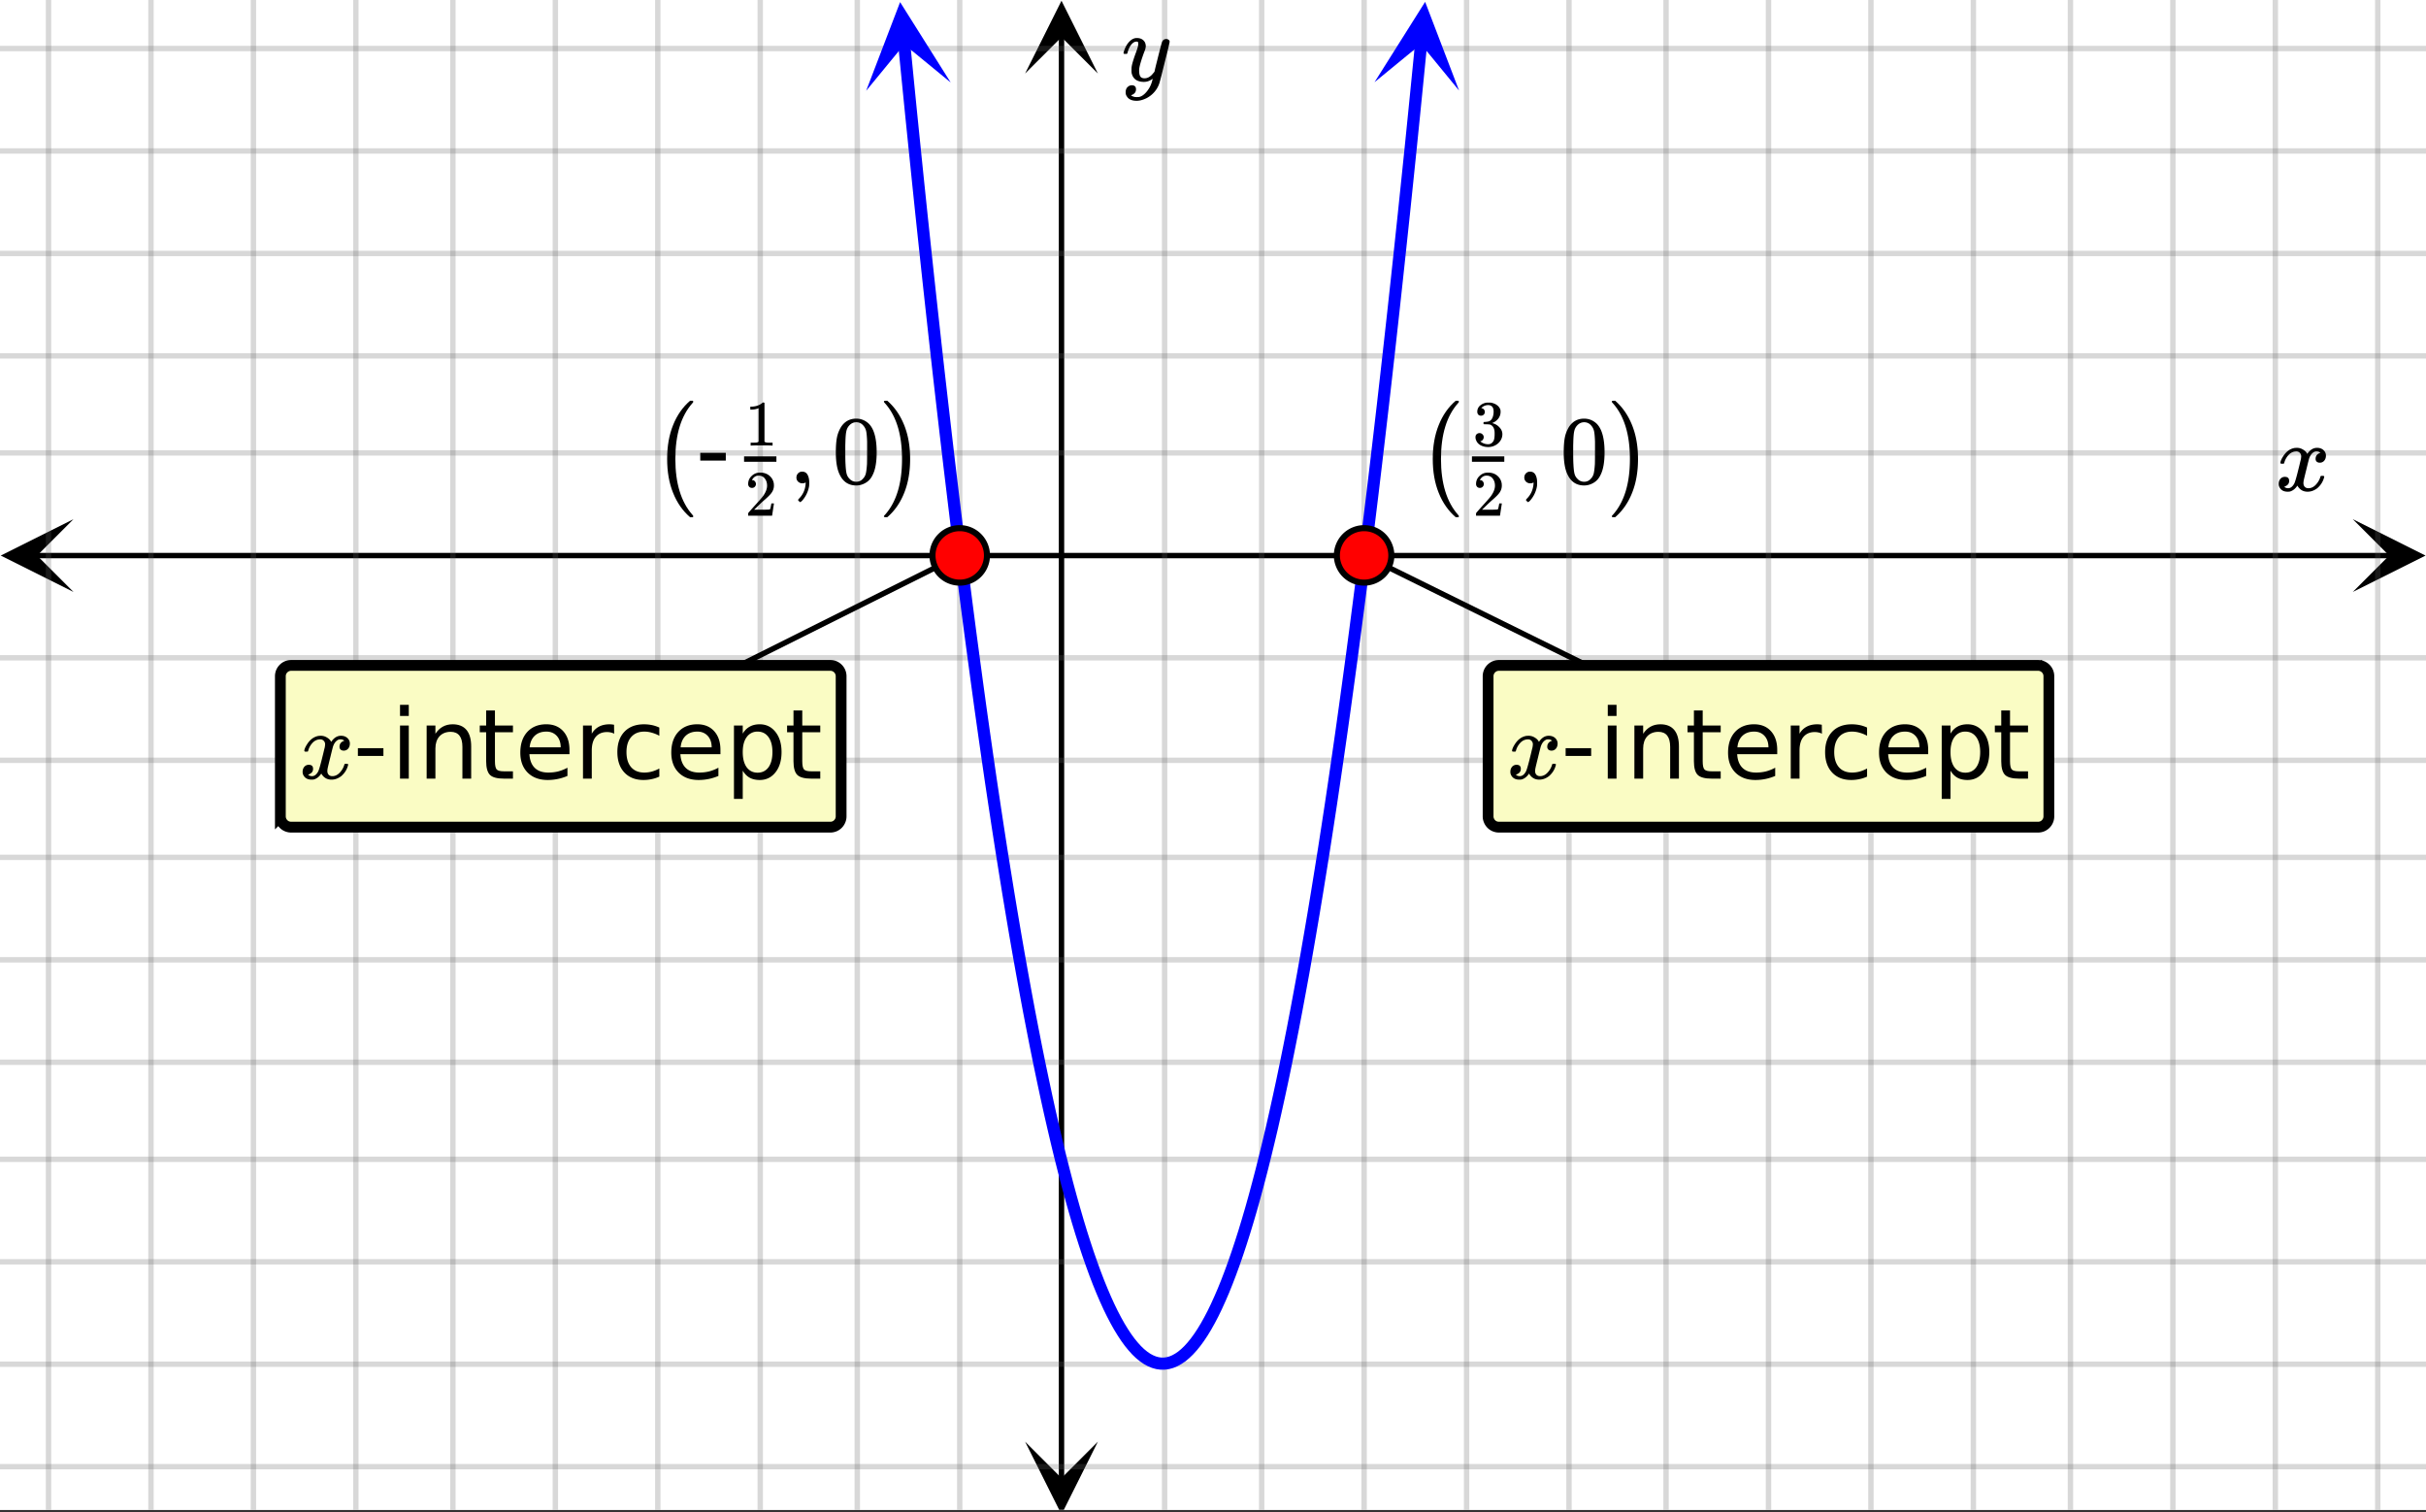 <svg xmlns="http://www.w3.org/2000/svg" xmlns:xlink="http://www.w3.org/1999/xlink" width="449.28" height="280" viewBox="0 0 336.96 210"><rect x="0" y="0" width="336.96" height="210" fill="#333333" stroke="none"/><defs><symbol overflow="visible" id="l"><path d="M.656-4.234h3.547v1.078H.656zm0 0"/></symbol><symbol overflow="visible" id="v"><path d="M1.266-7.375h1.218V0H1.266zm0-2.875h1.218v1.547H1.266zm0 0"/></symbol><symbol overflow="visible" id="w"><path d="M7.406-4.453V0H6.188v-4.406c0-.696-.137-1.219-.407-1.563-.273-.351-.68-.531-1.218-.531-.657 0-1.18.21-1.563.625-.375.418-.563.984-.563 1.703V0H1.22v-7.375h1.218v1.14c.29-.437.633-.765 1.032-.984.394-.218.847-.328 1.36-.328.843 0 1.484.262 1.921.781.438.524.656 1.293.656 2.313zm0 0"/></symbol><symbol overflow="visible" id="x"><path d="M2.469-9.469v2.094h2.5v.938h-2.5v4.015c0 .594.082.98.25 1.156.164.168.5.25 1 .25h1.25V0h-1.25C2.78 0 2.133-.172 1.78-.516c-.355-.351-.531-.988-.531-1.906v-4.015H.36v-.938h.89v-2.094zm0 0"/></symbol><symbol overflow="visible" id="y"><path d="M7.578-3.984v.593H2.016c.05.836.3 1.47.75 1.907.445.43 1.07.64 1.875.64.468 0 .921-.05 1.359-.156a5.827 5.827 0 0 0 1.297-.516v1.141a6.956 6.956 0 0 1-2.734.563C3.394.188 2.469-.149 1.78-.829 1.094-1.516.75-2.441.75-3.61c0-1.207.32-2.164.969-2.875.656-.707 1.535-1.063 2.64-1.063.989 0 1.77.32 2.344.953.582.637.875 1.508.875 2.61zm-1.219-.36c0-.664-.183-1.195-.546-1.593-.368-.395-.844-.594-1.438-.594-.68 0-1.219.195-1.625.578-.406.387-.64.922-.703 1.61zm0 0"/></symbol><symbol overflow="visible" id="z"><path d="M5.547-6.234a1.38 1.38 0 0 0-.453-.172 2.203 2.203 0 0 0-.532-.063c-.68 0-1.203.227-1.578.672-.367.438-.546 1.074-.546 1.906V0h-1.22v-7.375h1.22v1.14a2.469 2.469 0 0 1 1-.984c.406-.218.898-.328 1.484-.328.082 0 .176.008.281.016.102.011.211.027.328.047zm0 0"/></symbol><symbol overflow="visible" id="A"><path d="M6.578-7.094v1.14a4.783 4.783 0 0 0-1.031-.421A3.695 3.695 0 0 0 4.5-6.531c-.781 0-1.39.25-1.828.75-.438.5-.656 1.199-.656 2.093 0 .907.218 1.61.656 2.11.437.492 1.047.734 1.828.734.352 0 .703-.047 1.047-.14a4.783 4.783 0 0 0 1.031-.422v1.125a4.505 4.505 0 0 1-1.047.344c-.367.082-.75.124-1.156.124-1.117 0-2-.347-2.656-1.046C1.07-1.555.75-2.5.75-3.688c0-1.195.328-2.14.984-2.828.657-.687 1.563-1.03 2.72-1.03.374 0 .737.038 1.093.109.351.074.695.187 1.031.343zm0 0"/></symbol><symbol overflow="visible" id="B"><path d="M2.438-1.11v3.923h-1.22V-7.376h1.22v1.125c.257-.438.582-.758.968-.969.383-.218.848-.328 1.39-.328.895 0 1.626.356 2.188 1.063.563.71.844 1.64.844 2.796 0 1.168-.281 2.106-.844 2.813C6.422-.165 5.691.188 4.797.188c-.543 0-1.008-.106-1.39-.313-.387-.219-.712-.547-.97-.984zm4.124-2.577c0-.883-.183-1.579-.546-2.079-.368-.507-.871-.765-1.516-.765a1.79 1.79 0 0 0-1.516.765c-.367.5-.546 1.196-.546 2.079 0 .898.18 1.601.546 2.109.375.5.88.75 1.516.75.645 0 1.148-.25 1.516-.75.363-.508.546-1.211.546-2.11zm0 0"/></symbol><symbol overflow="visible" id="m"><path d="M1.281-.234a.767.767 0 0 1-.234-.563c0-.226.07-.422.219-.578a.768.768 0 0 1 .578-.25c.343 0 .593.148.75.438.156.28.234.64.234 1.078a8.8 8.8 0 0 1-.015.468 4.012 4.012 0 0 1-.985 2.063c-.137.125-.219.187-.25.187s-.09-.043-.172-.125c-.086-.074-.125-.132-.125-.171 0-.043.047-.11.14-.204.552-.562.852-1.25.907-2.062v-.172c-.012 0-.039.016-.078.047A.829.829 0 0 1 1.89 0a.85.85 0 0 1-.609-.234zm0 0"/></symbol><symbol overflow="visible" id="n"><path d="M1.297-7.89c.5-.727 1.187-1.094 2.062-1.094.657 0 1.227.226 1.72.671.25.243.456.547.624.922.332.75.5 1.778.5 3.079 0 1.398-.195 2.46-.578 3.187-.25.523-.621.902-1.11 1.14a2.534 2.534 0 0 1-1.14.282c-1.031 0-1.79-.473-2.266-1.422-.386-.727-.578-1.79-.578-3.188 0-.832.051-1.519.156-2.062a4.48 4.48 0 0 1 .61-1.516zm3.031-.157a1.24 1.24 0 0 0-.953-.437c-.375 0-.7.148-.969.437-.199.211-.336.465-.406.766-.074.293-.121.797-.14 1.515 0 .063-.008.246-.016.547v.735c0 .855.008 1.453.031 1.796.031.637.082 1.09.156 1.36.07.273.207.508.406.703.25.273.563.406.938.406.363 0 .664-.133.906-.406.196-.195.332-.43.407-.703.07-.27.128-.723.171-1.36.008-.343.016-.94.016-1.796v-.735-.547c-.023-.718-.07-1.222-.14-1.515-.075-.301-.212-.555-.407-.766zm0 0"/></symbol><symbol overflow="visible" id="o"><path d="M2.047-3.39c0-1.77.273-3.337.828-4.704.55-1.375 1.336-2.5 2.36-3.375h.374c.051.063.079.106.079.125 0 .043-.043.11-.125.203C3.976-9.359 3.188-6.77 3.188-3.375c0 3.375.789 5.957 2.374 7.75.083.102.125.172.125.203 0 .031-.027.07-.078.125h-.375c-1.023-.875-1.808-2-2.359-3.375-.555-1.363-.828-2.937-.828-4.719zm0 0"/></symbol><symbol overflow="visible" id="r"><path d="M4.11-3.39c0 1.792-.278 3.37-.829 4.734-.543 1.363-1.324 2.484-2.344 3.36H.75a.599.599 0 0 1-.234-.032c-.032-.012-.047-.047-.047-.11.02-.054.078-.125.172-.218C2.203 2.582 2.984.008 2.984-3.375s-.78-5.957-2.343-7.719a1.097 1.097 0 0 1-.172-.219c0-.07.015-.113.047-.124a.599.599 0 0 1 .234-.032h.188c1.007.875 1.789 2 2.343 3.375.551 1.367.828 2.934.828 4.703zm0 0"/></symbol><symbol overflow="visible" id="p"><path d="M.984-3.86a.492.492 0 0 1-.39-.156.558.558 0 0 1-.14-.39c0-.438.16-.805.483-1.11.32-.312.711-.468 1.172-.468.52 0 .946.14 1.282.421.343.282.55.649.625 1.094.007.106.015.203.015.297 0 .344-.105.668-.312.969-.168.25-.508.594-1.016 1.031-.219.188-.515.465-.89.828l-.532.516h.672c.945 0 1.445-.016 1.5-.047.031 0 .063-.063.094-.188.02-.062.062-.265.125-.609v-.031h.36v.031l-.25 1.64V0H.452v-.172A.67.67 0 0 1 .47-.375c0-.008.25-.297.75-.86.656-.718 1.078-1.195 1.265-1.437.395-.539.594-1.039.594-1.5 0-.394-.105-.723-.312-.984-.2-.27-.485-.407-.86-.407-.343 0-.625.157-.843.47A.545.545 0 0 1 1-5a.223.223 0 0 0-.016.063h.047a.45.45 0 0 1 .36.171c.093.106.14.23.14.375a.513.513 0 0 1-.156.375.498.498 0 0 1-.39.157zm0 0"/></symbol><symbol overflow="visible" id="q"><path d="M3.734 0c-.105-.02-.578-.031-1.421-.031C1.469-.031.992-.02.89 0H.797v-.406h.234c.344 0 .567-.008.672-.031a.757.757 0 0 0 .203-.11v-4.64c-.011 0-.031.007-.062.015-.282.117-.59.172-.922.172H.75v-.406h.172c.5-.02.914-.133 1.25-.344.101-.063.195-.129.281-.203.008-.02.047-.031.11-.031.062 0 .113.023.156.062v5.375c.094.094.289.14.594.14h.53V0zm0 0"/></symbol><symbol overflow="visible" id="s"><path d="M1.14-4.156a.492.492 0 0 1-.39-.157.586.586 0 0 1-.125-.39c0-.344.129-.629.39-.86.27-.226.583-.363.938-.406h.531c.196.032.399.094.61.188.394.199.644.48.75.843.008.063.015.149.015.25 0 .356-.109.672-.328.954a1.911 1.911 0 0 1-.812.593c-.031.012-.031.016 0 .016.008.012.035.023.078.031.363.106.672.297.922.578.258.274.39.586.39.938 0 .25-.058.492-.171.719a1.867 1.867 0 0 1-.72.765 2.053 2.053 0 0 1-1.077.297c-.399 0-.75-.086-1.063-.25C.773-.223.57-.453.468-.734a.963.963 0 0 1-.093-.438c0-.164.05-.3.156-.406a.594.594 0 0 1 .406-.156c.165 0 .301.058.407.171a.512.512 0 0 1 .172.391.559.559 0 0 1-.125.36.496.496 0 0 1-.297.203l-.063.015c.32.274.692.406 1.11.406.32 0 .57-.16.75-.484.093-.195.14-.5.14-.906v-.172c0-.57-.187-.953-.562-1.14-.094-.04-.281-.063-.563-.063l-.375-.016-.015-.015c-.024-.02-.032-.067-.032-.141 0-.07.008-.113.032-.125.02-.02.035-.031.046-.031.165 0 .336-.016.516-.047.27-.04.473-.192.61-.453.132-.258.203-.57.203-.938 0-.383-.106-.644-.313-.781a.754.754 0 0 0-.422-.125 1.325 1.325 0 0 0-.875.313c-.031.023-.054.042-.062.062l-.032.047c.02 0 .04.008.063.016.113.011.21.07.297.171a.51.51 0 0 1 .125.344.507.507 0 0 1-.531.516zm0 0"/></symbol><symbol overflow="visible" id="t"><path d="M.781-3.75C.727-3.8.703-3.848.703-3.89c.031-.25.172-.563.422-.938.414-.633.941-1.004 1.578-1.11.133-.007.235-.015.297-.015.313 0 .598.086.86.25.269.156.46.355.578.594.113-.157.187-.25.218-.282.332-.375.711-.562 1.14-.562.364 0 .661.105.891.312.227.211.344.465.344.766 0 .281-.078.516-.234.703a.776.776 0 0 1-.625.281.64.64 0 0 1-.422-.14.521.521 0 0 1-.156-.39c0-.415.222-.696.672-.845a.58.58 0 0 0-.141-.093.705.705 0 0 0-.39-.094.91.91 0 0 0-.266.031c-.336.149-.586.445-.75.89-.032.075-.164.579-.39 1.516-.231.93-.356 1.45-.376 1.563a1.827 1.827 0 0 0-.047.406c0 .211.063.383.188.516.125.125.289.187.5.187.383 0 .726-.16 1.031-.484.3-.32.508-.676.625-1.063.02-.082.04-.129.063-.14.03-.02.109-.031.234-.031.164 0 .25.039.25.109 0 .012-.012.058-.031.14-.149.563-.461 1.055-.938 1.47-.43.323-.875.484-1.344.484-.625 0-1.101-.282-1.421-.844-.262.406-.594.68-1 .812-.086.02-.2.032-.344.032-.524 0-.89-.188-1.11-.563a.953.953 0 0 1-.14-.531c0-.27.078-.5.234-.688a.798.798 0 0 1 .625-.28c.395 0 .594.187.594.562 0 .336-.164.574-.484.718a.359.359 0 0 1-.063.047l-.078.031c-.012.012-.024.016-.031.016h-.032c0 .031.063.074.188.125a.817.817 0 0 0 .36.078c.32 0 .597-.203.827-.61.102-.163.282-.75.532-1.75.05-.206.109-.437.171-.687.063-.257.11-.457.141-.593.031-.133.05-.211.063-.235a2.86 2.86 0 0 0 .078-.531.678.678 0 0 0-.188-.5.613.613 0 0 0-.484-.203c-.406 0-.762.156-1.063.469a2.562 2.562 0 0 0-.609 1.078c-.012.074-.031.12-.063.14a.752.752 0 0 1-.218.016zm0 0"/></symbol><symbol overflow="visible" id="u"><path d="M6.234-5.813c.125 0 .227.04.313.11.094.062.14.152.14.266 0 .117-.226 1.058-.671 2.828C5.578-.836 5.328.133 5.266.312a3.459 3.459 0 0 1-.688 1.22 3.641 3.641 0 0 1-1.11.874c-.491.239-.945.36-1.359.36-.687 0-1.152-.22-1.39-.657-.094-.125-.14-.304-.14-.53 0-.306.085-.544.265-.72.187-.168.379-.25.578-.25.394 0 .594.188.594.563 0 .332-.157.578-.47.734a.298.298 0 0 1-.062.032.295.295 0 0 0-.078.03c-.011.009-.023.016-.031.016L1.328 2c.031.05.129.11.297.172.133.05.273.078.422.078h.11c.155 0 .273-.012.359-.031.332-.094.648-.324.953-.688A3.69 3.69 0 0 0 4.188.25c.093-.3.14-.477.14-.531 0-.008-.012-.004-.031.015a.358.358 0 0 1-.078.047c-.336.239-.703.36-1.11.36-.46 0-.84-.106-1.14-.313-.293-.219-.48-.531-.563-.937a2.932 2.932 0 0 1-.015-.407c0-.218.007-.382.03-.5.063-.394.266-1.054.61-1.984.196-.531.297-.898.297-1.11a.838.838 0 0 0-.031-.265c-.024-.05-.074-.078-.156-.078h-.063c-.21 0-.406.094-.594.281-.293.293-.511.727-.656 1.297 0 .012-.008.027-.015.047a.188.188 0 0 1-.032.047l-.015.015c-.012.012-.028.016-.047.016h-.36C.305-3.8.281-3.836.281-3.86a.97.97 0 0 1 .047-.203c.188-.625.469-1.113.844-1.468.3-.282.617-.422.953-.422.383 0 .688.105.906.312.227.2.344.485.344.86-.023.168-.04.261-.047.281 0 .055-.07.246-.203.578-.367 1-.586 1.735-.656 2.203a1.857 1.857 0 0 0-.016.297c0 .344.05.61.156.797.114.18.313.266.594.266.207 0 .406-.051.594-.157a1.84 1.84 0 0 0 .422-.328c.093-.101.21-.242.36-.422a32.833 32.833 0 0 1 .25-1.063c.093-.35.175-.687.25-1 .343-1.35.534-2.062.577-2.124a.592.592 0 0 1 .578-.36zm0 0"/></symbol><clipPath id="a"><path d="M0 0h336.96v209.688H0zm0 0"/></clipPath><clipPath id="b"><path d="M.102 72.105H11V83H.102zm0 0"/></clipPath><clipPath id="c"><path d="M326.79 72.105h10.17V83h-10.17zm0 0"/></clipPath><clipPath id="d"><path d="M6 0h325v209.688H6zm0 0"/></clipPath><clipPath id="e"><path d="M142.383 200H153v9.688h-10.617zm0 0"/></clipPath><clipPath id="f"><path d="M142.383 0H153v10.21h-10.617zm0 0"/></clipPath><clipPath id="g"><path d="M0 6h336.96v199H0zm0 0"/></clipPath><clipPath id="h"><path d="M120 0h13v13h-13zm0 0"/></clipPath><clipPath id="i"><path d="M130.887-.285l2.601 26.41-26.41 2.605-2.601-26.41zm0 0"/></clipPath><clipPath id="j"><path d="M190 0h13v13h-13zm0 0"/></clipPath><clipPath id="k"><path d="M190.918 11.414l2.602-26.41 26.41 2.605-2.602 26.41zm0 0"/></clipPath></defs><g clip-path="url(#a)" fill="#fff"><path d="M0 0h336.96v210H0z"/><path d="M0 0h336.96v210H0z"/></g><path d="M5.055 77.16h326.89" fill="none" stroke="#000" stroke-width=".749"/><g clip-path="url(#b)"><path d="M10.21 72.105L.103 77.16l10.109 5.055-5.055-5.055zm0 0"/></g><g clip-path="url(#c)"><path d="M326.79 72.105l10.108 5.055-10.109 5.055 5.055-5.055zm0 0"/></g><g clip-path="url(#d)"><path d="M161.762 0v210.438M175.238 0v210.438M189.468 0v210.438M203.7 0v210.438M217.926 0v210.438M231.406 0v210.438M245.636 0v210.438M259.864 0v210.438M274.093 0v210.438M287.575 0v210.438M301.801 0v210.438M316.03 0v210.438M330.261 0v210.438M133.302 0v210.438M119.074 0v210.438M105.594 0v210.438M91.364 0v210.438M77.136 0v210.438M62.907 0v210.438M49.425 0v210.438M35.199 0v210.438M20.97 0v210.438M6.739 0v210.438" fill="none" stroke-linecap="round" stroke-linejoin="round" stroke="#666" stroke-opacity=".251" stroke-width=".749"/></g><path d="M147.438 205.383V5.055" fill="none" stroke="#000" stroke-width=".749"/><g clip-path="url(#e)"><path d="M142.383 200.227l5.054 10.109 5.055-10.11-5.054 5.055zm0 0"/></g><g clip-path="url(#f)"><path d="M142.383 10.21L147.437.103l5.055 10.109-5.054-5.055zm0 0"/></g><g clip-path="url(#g)"><path d="M0 62.906h337M0 49.426h337M0 35.199h337M0 20.97h337M0 6.739h337M0 91.362h337M0 105.593h337M0 119.075h337M0 133.301h337M0 147.53h337M0 161.011h337M0 175.239h337M0 189.468h337M0 203.7h337" fill="none" stroke-linecap="round" stroke-linejoin="round" stroke="#666" stroke-opacity=".251" stroke-width=".749"/></g><path d="M125.586 6.047l.48 4.887.48 4.824.485 4.758.48 4.691.481 4.625.485 4.559.48 4.492.484 4.426.48 4.363.481 4.293.485 4.23.48 4.16.48 4.098.485 4.031.48 3.965.481 3.899.484 3.832.48 3.765.481 3.7.485 3.632.48 3.567.48 3.504.485 3.433.48 3.371.48 3.305.485 3.238.48 3.168.481 3.106.485 3.039.48 2.976.484 2.907.48 2.84.481 2.773.485 2.71.48 2.641.48 2.579.485 2.511.48 2.446.481 2.375.484 2.312.48 2.246.481 2.184.485 2.113.48 2.047.48 1.984.485 1.914.48 1.852.481 1.781.484 1.719.48 1.652.481 1.586.485 1.52.48 1.453.484 1.387.481 1.32.48 1.254.485 1.191.48 1.121.48 1.059.485.992.48.922.481.86.484.792.48.727.481.66.485.594.48.531.48.461.485.395.48.332.481.261.484.2.48.132.481.067h.485l.48-.067.485-.132.48-.2.48-.265.485-.328.48-.399.48-.46.485-.532.48-.594.481-.66.484-.727.48-.792.481-.86.485-.926.48-.992.48-1.058.485-1.122.48-1.19.481-1.255.484-1.324.48-1.387.481-1.453.485-1.52.48-1.585.485-1.653.48-1.718.48-1.786.485-1.851.48-1.914.48-1.985.485-2.047.48-2.117.481-2.18.485-2.245.48-2.313.48-2.379.485-2.445.48-2.512.48-2.578.485-2.64.48-2.712.481-2.777.484-2.84.48-2.906.481-2.977.485-3.039.48-3.105.485-3.172.48-3.238.48-3.305.485-3.367.48-3.438.48-3.504.485-3.566.48-3.633.481-3.703.485-3.766.48-3.832.48-3.898.485-3.965.48-4.031.48-4.098.485-4.164.48-4.226.481-4.297.484-4.36.48-4.43.481-4.492.485-4.558.48-4.625.485-4.692.48-4.757.48-4.825.485-4.89" fill="none" stroke-width="1.685" stroke-linecap="round" stroke-linejoin="round" stroke="#00f"/><g clip-path="url(#h)"><g clip-path="url(#i)"><path d="M132.043 11.453L125.02.293l-4.715 12.316 5.293-6.445zm0 0" fill="#00f"/></g></g><g clip-path="url(#j)"><g clip-path="url(#k)"><path d="M190.918 11.414L197.945.258l4.711 12.316-5.289-6.449zm0 0" fill="#00f"/></g></g><path d="M133.3 77.137l-55.417 27.707M189.469 77.137l56.168 27.707" fill="none" stroke-width=".758" stroke="#000"/><path d="M137.086 77.137c0 .5-.098.984-.29 1.445a3.678 3.678 0 0 1-.82 1.227 3.758 3.758 0 0 1-1.226.82 3.763 3.763 0 0 1-2.895 0 3.718 3.718 0 0 1-1.226-.82 3.678 3.678 0 0 1-.82-1.227 3.763 3.763 0 0 1 0-2.895c.191-.46.464-.87.82-1.226a3.718 3.718 0 0 1 1.226-.82 3.74 3.74 0 0 1 1.446-.286 3.76 3.76 0 0 1 2.676 1.106c.355.355.628.766.82 1.227.191.464.289.945.289 1.449zm0 0M193.25 77.137c0 .5-.094.984-.289 1.445a3.758 3.758 0 0 1-2.043 2.047 3.777 3.777 0 0 1-4.941-2.047 3.673 3.673 0 0 1-.29-1.445c0-.504.094-.985.29-1.45a3.81 3.81 0 0 1 .816-1.226 3.734 3.734 0 0 1 1.23-.82 3.74 3.74 0 0 1 1.446-.286 3.773 3.773 0 0 1 2.676 1.106 3.81 3.81 0 0 1 1.105 2.676zm0 0" fill="red" stroke-width=".843" stroke="#000"/><use xlink:href="#l" x="96.607" y="67.127"/><use xlink:href="#m" x="109.572" y="67.127"/><use xlink:href="#n" x="115.563" y="67.127"/><use xlink:href="#o" x="90.616" y="67.127"/><use xlink:href="#p" x="103.464" y="71.62"/><path d="M103.348 63.383h4.492v.75h-4.492zm0 0"/><use xlink:href="#q" x="103.464" y="61.885"/><use xlink:href="#r" x="122.303" y="67.127"/><use xlink:href="#m" x="210.672" y="67.127"/><use xlink:href="#n" x="216.663" y="67.127"/><use xlink:href="#o" x="196.958" y="67.127"/><use xlink:href="#p" x="204.564" y="71.62"/><path d="M204.445 63.383h4.496v.75h-4.496zm0 0"/><use xlink:href="#s" x="204.564" y="61.885"/><use xlink:href="#r" x="223.403" y="67.127"/><use xlink:href="#t" x="316.031" y="68.149"/><use xlink:href="#u" x="155.769" y="11.233"/><path d="M38.754 113.383V93.91a1.665 1.665 0 0 1 .496-1.191c.156-.156.34-.281.547-.364.203-.085.418-.128.644-.128h74.887c.223 0 .438.043.645.128.207.082.39.207.547.364.16.16.28.34.367.547.086.207.129.421.129.644v19.473a1.665 1.665 0 0 1-.496 1.191c-.157.156-.34.278-.547.364a1.665 1.665 0 0 1-.645.128H40.441c-.226 0-.441-.043-.644-.129a1.674 1.674 0 0 1-.914-.91 1.665 1.665 0 0 1-.13-.644zm0 0" fill="#fafcc4"/><path d="M38.941 113.383V93.91c0-.2.04-.39.114-.574.078-.184.187-.344.328-.484.137-.141.3-.25.484-.325.184-.078.375-.113.574-.113h74.887c.2 0 .39.035.574.113.184.075.344.184.485.325.14.14.25.3.324.484.078.184.117.375.117.574v19.473c0 .199-.039.387-.117.57a1.463 1.463 0 0 1-.324.488c-.14.141-.301.25-.485.325a1.52 1.52 0 0 1-.574.113H40.441c-.199 0-.39-.04-.574-.113a1.409 1.409 0 0 1-.484-.325 1.5 1.5 0 0 1-.441-1.059zm0 0" fill="none" stroke-width="1.498" stroke="#000"/><use xlink:href="#t" x="41.563" y="108.14"/><use xlink:href="#l" x="49.052" y="108.14"/><use xlink:href="#v" x="54.294" y="108.14"/><use xlink:href="#w" x="58.039" y="108.14"/><use xlink:href="#x" x="66.277" y="108.14"/><use xlink:href="#y" x="71.519" y="108.14"/><use xlink:href="#z" x="79.757" y="108.14"/><use xlink:href="#A" x="84.999" y="108.14"/><use xlink:href="#y" x="92.488" y="108.14"/><use xlink:href="#B" x="100.726" y="108.14"/><use xlink:href="#x" x="108.963" y="108.14"/><path d="M206.508 113.383V93.91A1.665 1.665 0 0 1 207 92.72c.156-.157.34-.282.547-.364.207-.085.422-.128.644-.128h74.887a1.67 1.67 0 0 1 1.192.492c.16.16.28.34.367.547.086.207.129.421.129.644v19.473a1.665 1.665 0 0 1-.496 1.191 1.67 1.67 0 0 1-1.191.492H208.19c-.222 0-.437-.043-.644-.129a1.674 1.674 0 0 1-1.04-1.554zm0 0" fill="#fafcc4"/><path d="M206.691 113.383V93.91c0-.2.04-.39.118-.574.074-.184.183-.344.324-.484.14-.141.3-.25.484-.325.184-.078.375-.113.574-.113h74.887c.2 0 .39.035.574.113a1.507 1.507 0 0 1 .813.809c.074.184.113.375.113.574v19.473a1.5 1.5 0 0 1-.926 1.383 1.52 1.52 0 0 1-.574.113h-74.887c-.199 0-.39-.04-.574-.113a1.447 1.447 0 0 1-.484-.325c-.14-.14-.25-.304-.324-.488a1.433 1.433 0 0 1-.118-.57zm0 0" fill="none" stroke-width="1.498" stroke="#000"/><use xlink:href="#t" x="209.314" y="108.14"/><use xlink:href="#l" x="216.803" y="108.14"/><use xlink:href="#v" x="222.046" y="108.14"/><use xlink:href="#w" x="225.79" y="108.14"/><use xlink:href="#x" x="234.028" y="108.14"/><use xlink:href="#y" x="239.27" y="108.14"/><use xlink:href="#z" x="247.508" y="108.14"/><use xlink:href="#A" x="252.75" y="108.14"/><use xlink:href="#y" x="260.239" y="108.14"/><use xlink:href="#B" x="268.477" y="108.14"/><use xlink:href="#x" x="276.714" y="108.14"/></svg>